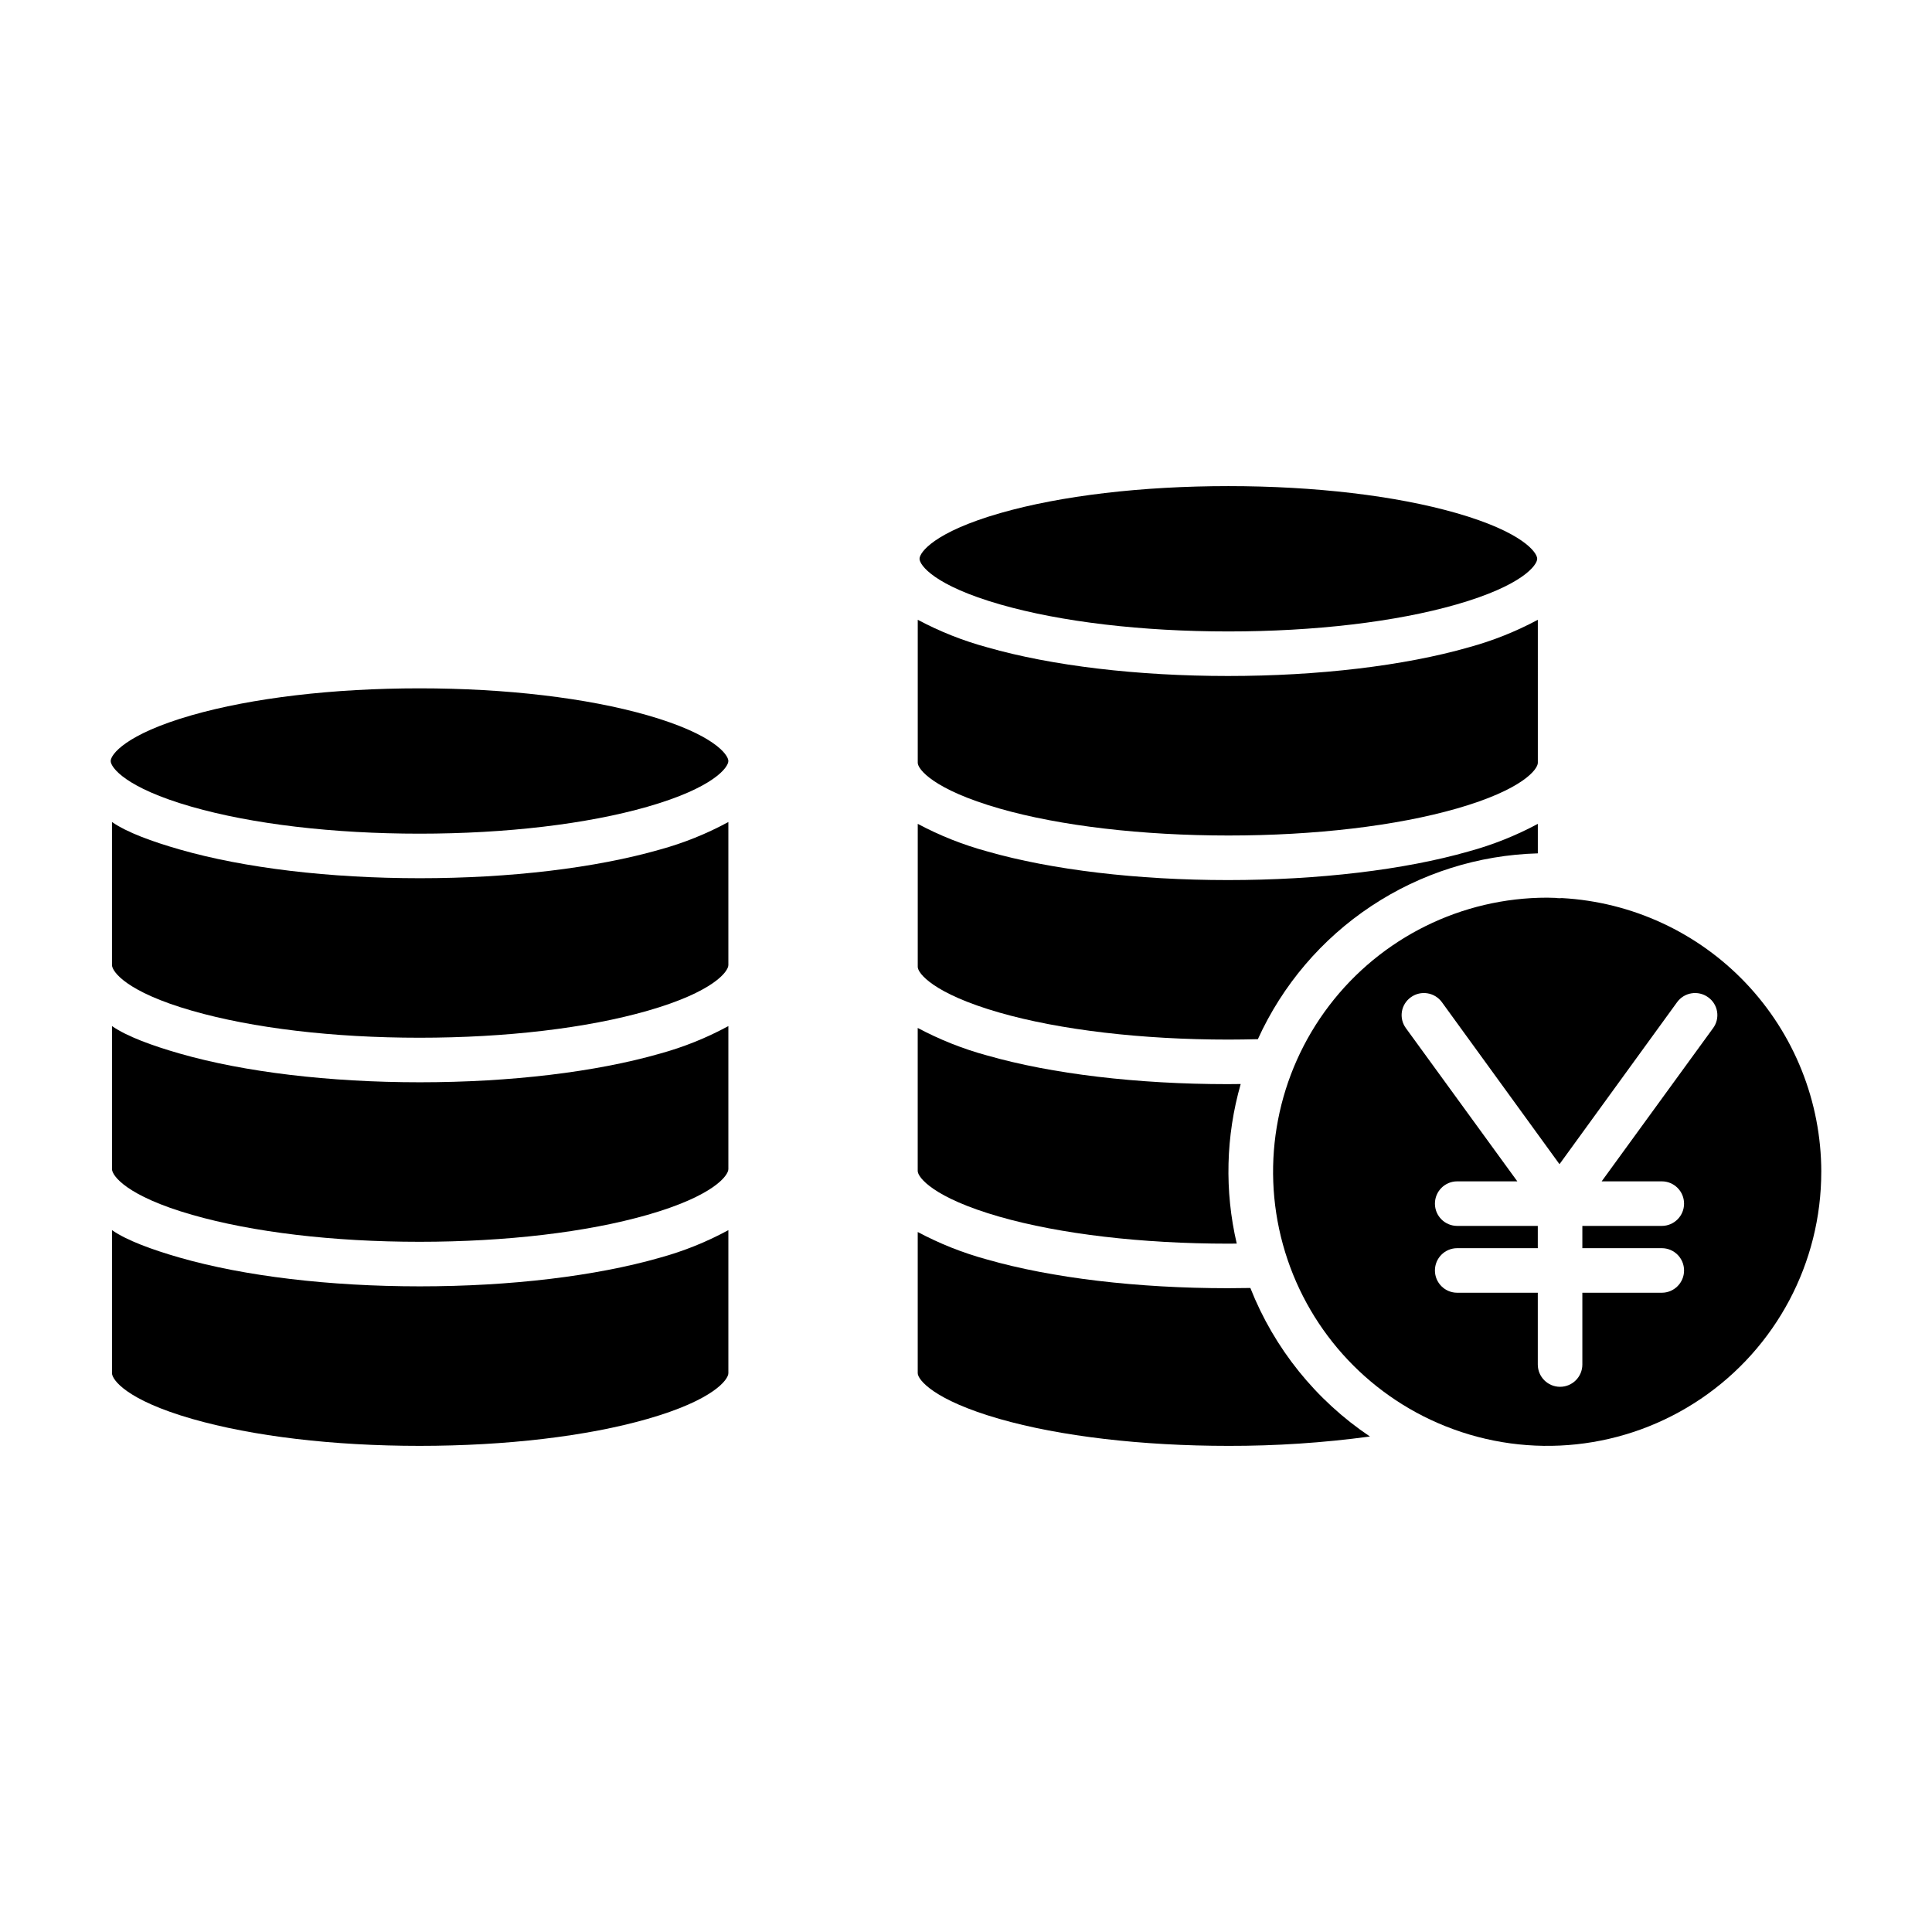 <?xml version="1.0" encoding="UTF-8"?>
<!-- The Best Svg Icon site in the world: iconSvg.co, Visit us! https://iconsvg.co -->
<svg fill="#000000" width="800px" height="800px" version="1.1" viewBox="144 144 512 512" xmlns="http://www.w3.org/2000/svg">
 <g>
  <path d="m173.68 453.83c0 1.66 3.676 7.074 21.254 12.117 16.059 4.606 37.344 7.141 60.25 7.141 22.902 0 44.359-2.535 60.418-7.141 17.574-5.039 21.422-10.453 21.422-12.117v-37.91c-5.742 3.121-11.824 5.57-18.125 7.297-17.086 4.898-39.656 7.598-63.633 7.598s-46.504-2.699-63.59-7.598c-7.43-2.129-14.062-4.566-17.996-7.297z"/>
  <path d="m173.68 507.91c0 1.66 3.676 7.074 21.254 12.117 16.059 4.606 37.344 7.141 60.25 7.141 22.902 0 44.359-2.535 60.418-7.141 17.574-5.039 21.422-10.457 21.422-12.117v-37.91c-5.742 3.121-11.824 5.57-18.125 7.297-17.09 4.898-39.656 7.598-63.633 7.598s-46.504-2.699-63.59-7.598c-7.43-2.133-14.062-4.566-17.996-7.297z"/>
  <path d="m255.18 419.01c22.906 0 44.359-2.535 60.418-7.141 17.578-5.039 21.426-10.453 21.426-12.117v-37.91c-5.742 3.121-11.824 5.57-18.125 7.297-17.09 4.898-39.656 7.598-63.633 7.598s-46.504-2.699-63.59-7.598c-7.43-2.129-14.062-4.562-17.996-7.297v37.91c0 1.66 3.676 7.078 21.254 12.117 16.055 4.606 37.34 7.141 60.246 7.141z"/>
  <path d="m194.76 357.79c16.059 4.606 37.516 7.141 60.418 7.141 22.902 0 44.363-2.535 60.418-7.141 17.578-5.043 21.426-10.453 21.426-12.117 0-1.66-3.848-7.074-21.426-12.117-16.059-4.606-37.516-7.141-60.418-7.141-22.902 0-44.363 2.535-60.418 7.141-17.574 5.047-21.426 10.457-21.426 12.121 0 1.66 3.852 7.074 21.426 12.113z"/>
  <path d="m551.54 308.25c-5.805 3.117-11.949 5.566-18.309 7.297-17.09 4.898-39.84 7.598-63.816 7.598-23.973 0-46.707-2.699-63.797-7.598h0.004c-6.391-1.73-12.566-4.18-18.41-7.297v37.91c0 1.66 4.109 7.074 21.684 12.117 16.059 4.606 37.777 7.141 60.68 7.141 22.902 0 44.398-2.535 60.461-7.141 17.578-5.043 21.504-10.457 21.504-12.117z"/>
  <path d="m469.41 431.31c-23.973 0-46.707-2.699-63.797-7.598v0.004c-6.391-1.734-12.566-4.184-18.41-7.301v37.91c0 1.66 4.086 7.074 21.66 12.117 16.059 4.606 37.754 7.141 60.656 7.141 0.742 0 1.48-0.012 2.227-0.02l0.004 0.004c-3.262-13.957-2.898-28.512 1.047-42.289-1.109 0.012-2.281 0.031-3.387 0.031z"/>
  <path d="m551.54 370.15v-7.82c-5.805 3.121-11.949 5.57-18.309 7.301-17.09 4.898-39.84 7.598-63.816 7.598-23.973 0-46.707-2.699-63.797-7.598h0.004c-6.391-1.734-12.566-4.18-18.41-7.301v37.914c0 1.66 4.109 7.074 21.684 12.117 16.059 4.606 37.777 7.141 60.68 7.141 2.574 0 5.199-0.047 7.773-0.109v-0.004c6.512-14.336 16.918-26.551 30.035-35.258 13.117-8.703 28.418-13.551 44.156-13.98z"/>
  <path d="m469.53 311.34c22.902 0 44.363-2.535 60.418-7.141 17.578-5.043 21.426-10.457 21.426-12.117 0-1.66-3.848-7.074-21.426-12.117-16.059-4.606-37.52-7.141-60.418-7.141s-44.363 2.535-60.418 7.141c-17.578 5.039-21.426 10.453-21.426 12.117 0 1.66 3.848 7.078 21.426 12.117 16.059 4.606 37.516 7.141 60.418 7.141z"/>
  <path d="m626.66 454.53c-0.023-18.578-7.156-36.449-19.938-49.938-12.781-13.484-30.242-21.57-48.797-22.59-0.215 0.023-0.434 0.035-0.648 0.035-0.332 0-0.66-0.031-0.984-0.086-0.758-0.023-1.512-0.059-2.277-0.059-22.672-0.004-44.043 10.578-57.781 28.613-13.738 18.031-18.27 41.445-12.25 63.301 6.019 21.855 21.902 39.645 42.934 48.102l0.113 0.047 0.004-0.004c22.375 8.977 47.746 6.258 67.711-7.258 19.965-13.512 31.922-36.055 31.906-60.164zm-75.129 51.082v-19.023h-21.359c-3.262 0-5.902-2.641-5.902-5.902s2.641-5.906 5.902-5.906h21.359v-5.902h-21.359c-3.262 0-5.902-2.644-5.902-5.902 0-3.262 2.641-5.906 5.902-5.906h15.934l-29.539-40.613h0.004c-0.922-1.25-1.301-2.82-1.055-4.356 0.246-1.535 1.098-2.906 2.363-3.809 2.637-1.918 6.328-1.332 8.246 1.309l31.156 42.922 31.156-42.922c1.914-2.641 5.606-3.227 8.246-1.309 1.266 0.902 2.117 2.273 2.363 3.809 0.246 1.535-0.133 3.106-1.055 4.356l-29.535 40.613h15.934c3.262 0 5.902 2.644 5.902 5.906 0 3.258-2.641 5.902-5.902 5.902h-21.051v5.902h21.051c3.258 0 5.902 2.644 5.902 5.906s-2.644 5.902-5.902 5.902h-21.051v19.023c0 3.262-2.644 5.906-5.906 5.906-3.258 0-5.902-2.644-5.902-5.906z"/>
  <path d="m469.53 527.17c12.551 0.027 25.086-0.801 37.52-2.481-14.312-9.602-25.363-23.328-31.691-39.359-1.957 0.039-3.984 0.059-5.945 0.059-23.973 0-46.707-2.699-63.797-7.598-6.391-1.73-12.566-4.18-18.41-7.297v37.418c0 1.66 4.09 7.074 21.664 12.117 16.059 4.606 37.758 7.141 60.66 7.141z"/>
 </g>
</svg>